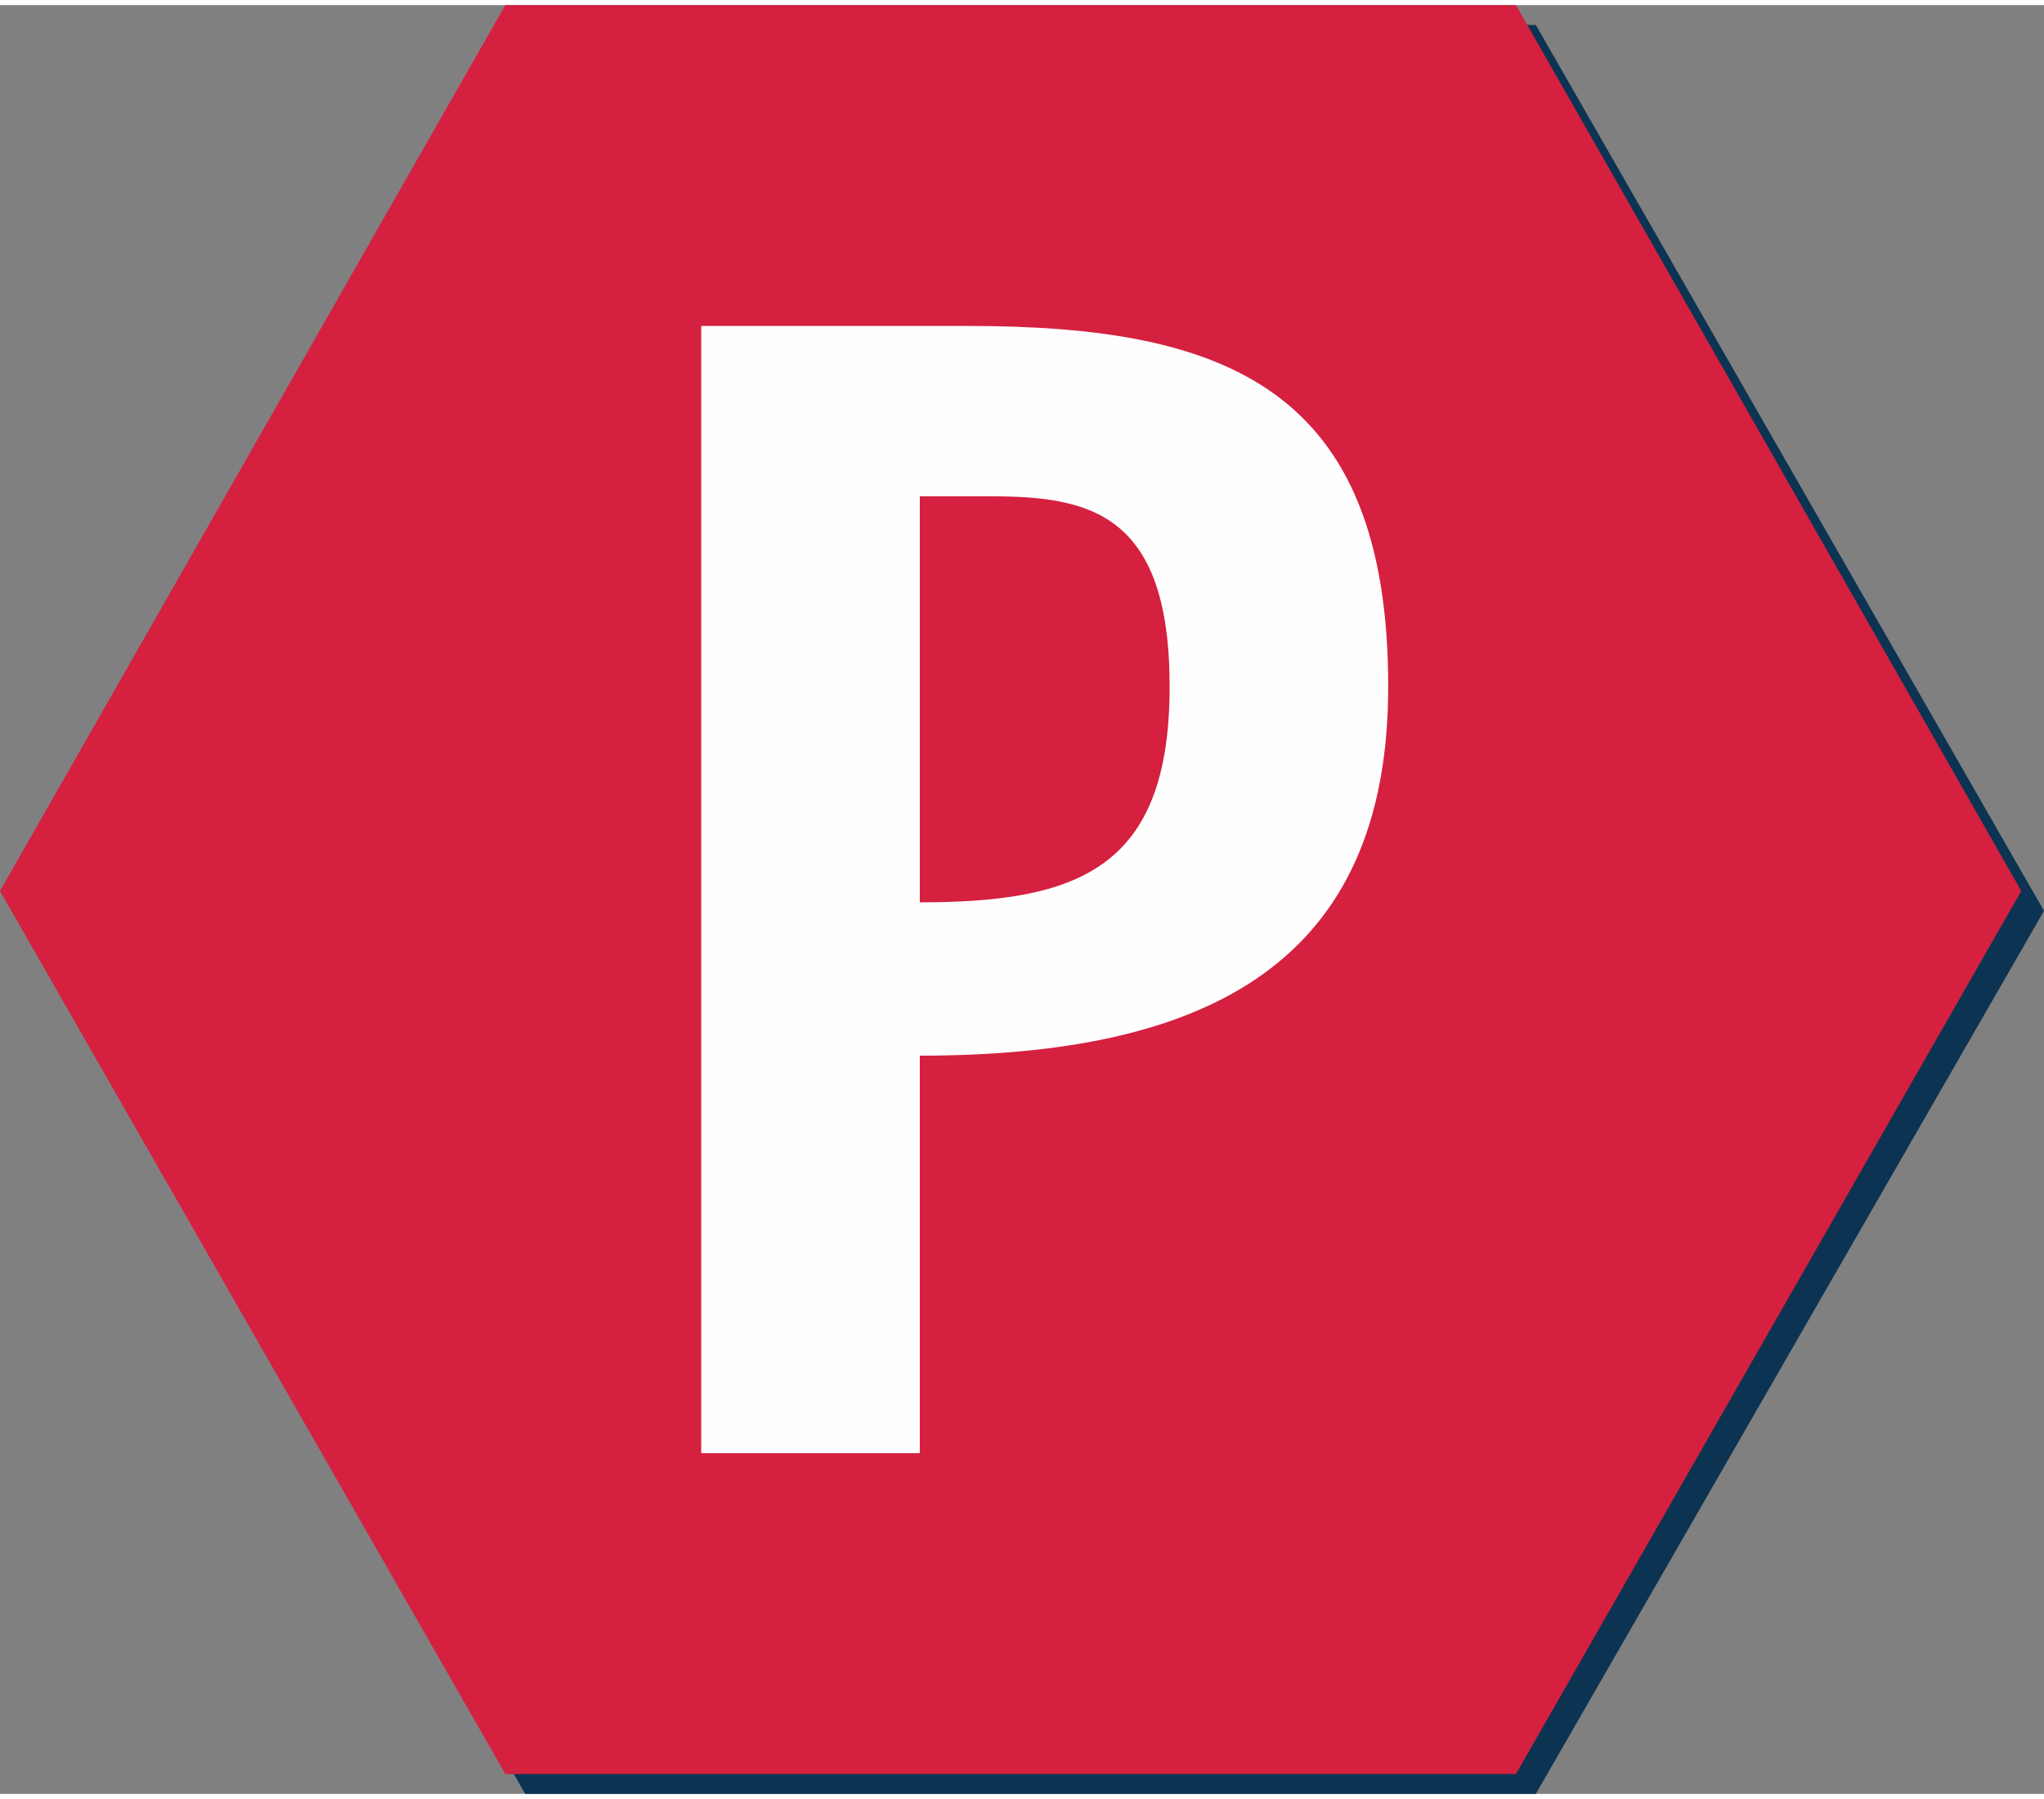<?xml version="1.0" encoding="UTF-8"?>
<!DOCTYPE svg PUBLIC "-//W3C//DTD SVG 1.1//EN" "http://www.w3.org/Graphics/SVG/1.1/DTD/svg11.dtd">
<svg xmlns="http://www.w3.org/2000/svg" xmlns:xlink="http://www.w3.org/1999/xlink" xml:space="preserve" width="25" height="22" version="1.1" style="shape-rendering:geometricPrecision; text-rendering:geometricPrecision; image-rendering:optimizeQuality; fill-rule:evenodd; clip-rule:evenodd" viewBox="0 0 720 630">
 <rect x="0" y="0" width="720" height="630" fill="#808080" stroke="none"/>
 <defs>
  <style type="text/css">
   <![CDATA[
    .fil2 {fill:#D52040}
    .fil0 {fill:#0C3352}
    .fil3 {fill:#FEFEFE;fill-rule:nonzero}
    .fil1 {fill:#0C3352;fill-rule:nonzero}
   ]]>
  </style>
 </defs>
 <g id="Ebene_x0020_1">
  <polygon class="fil0" points="185,7 541,7 720,319 541,630 185,630 7,319 "/>
  <path class="fil1" d="M496 247c0,-105 -57,-127 -148,-127l-94 0 0 397 77 0 0 -140c102,0 165,-33 165,-130zm-77 0c0,64 -32,76 -88,76l0 -143 25 0c35,0 63,6 63,67z"/>
  <polygon class="fil2" points="178,0 534,0 712,312 534,623 178,623 0,312 "/>
  <path class="fil3" d="M489 240c0,-105 -57,-127 -148,-127l-94 0 0 397 77 0 0 -140c102,0 165,-33 165,-130zm-77 0c0,64 -32,76 -88,76l0 -143 25 0c35,0 63,6 63,67z"/>
 </g>
</svg>
